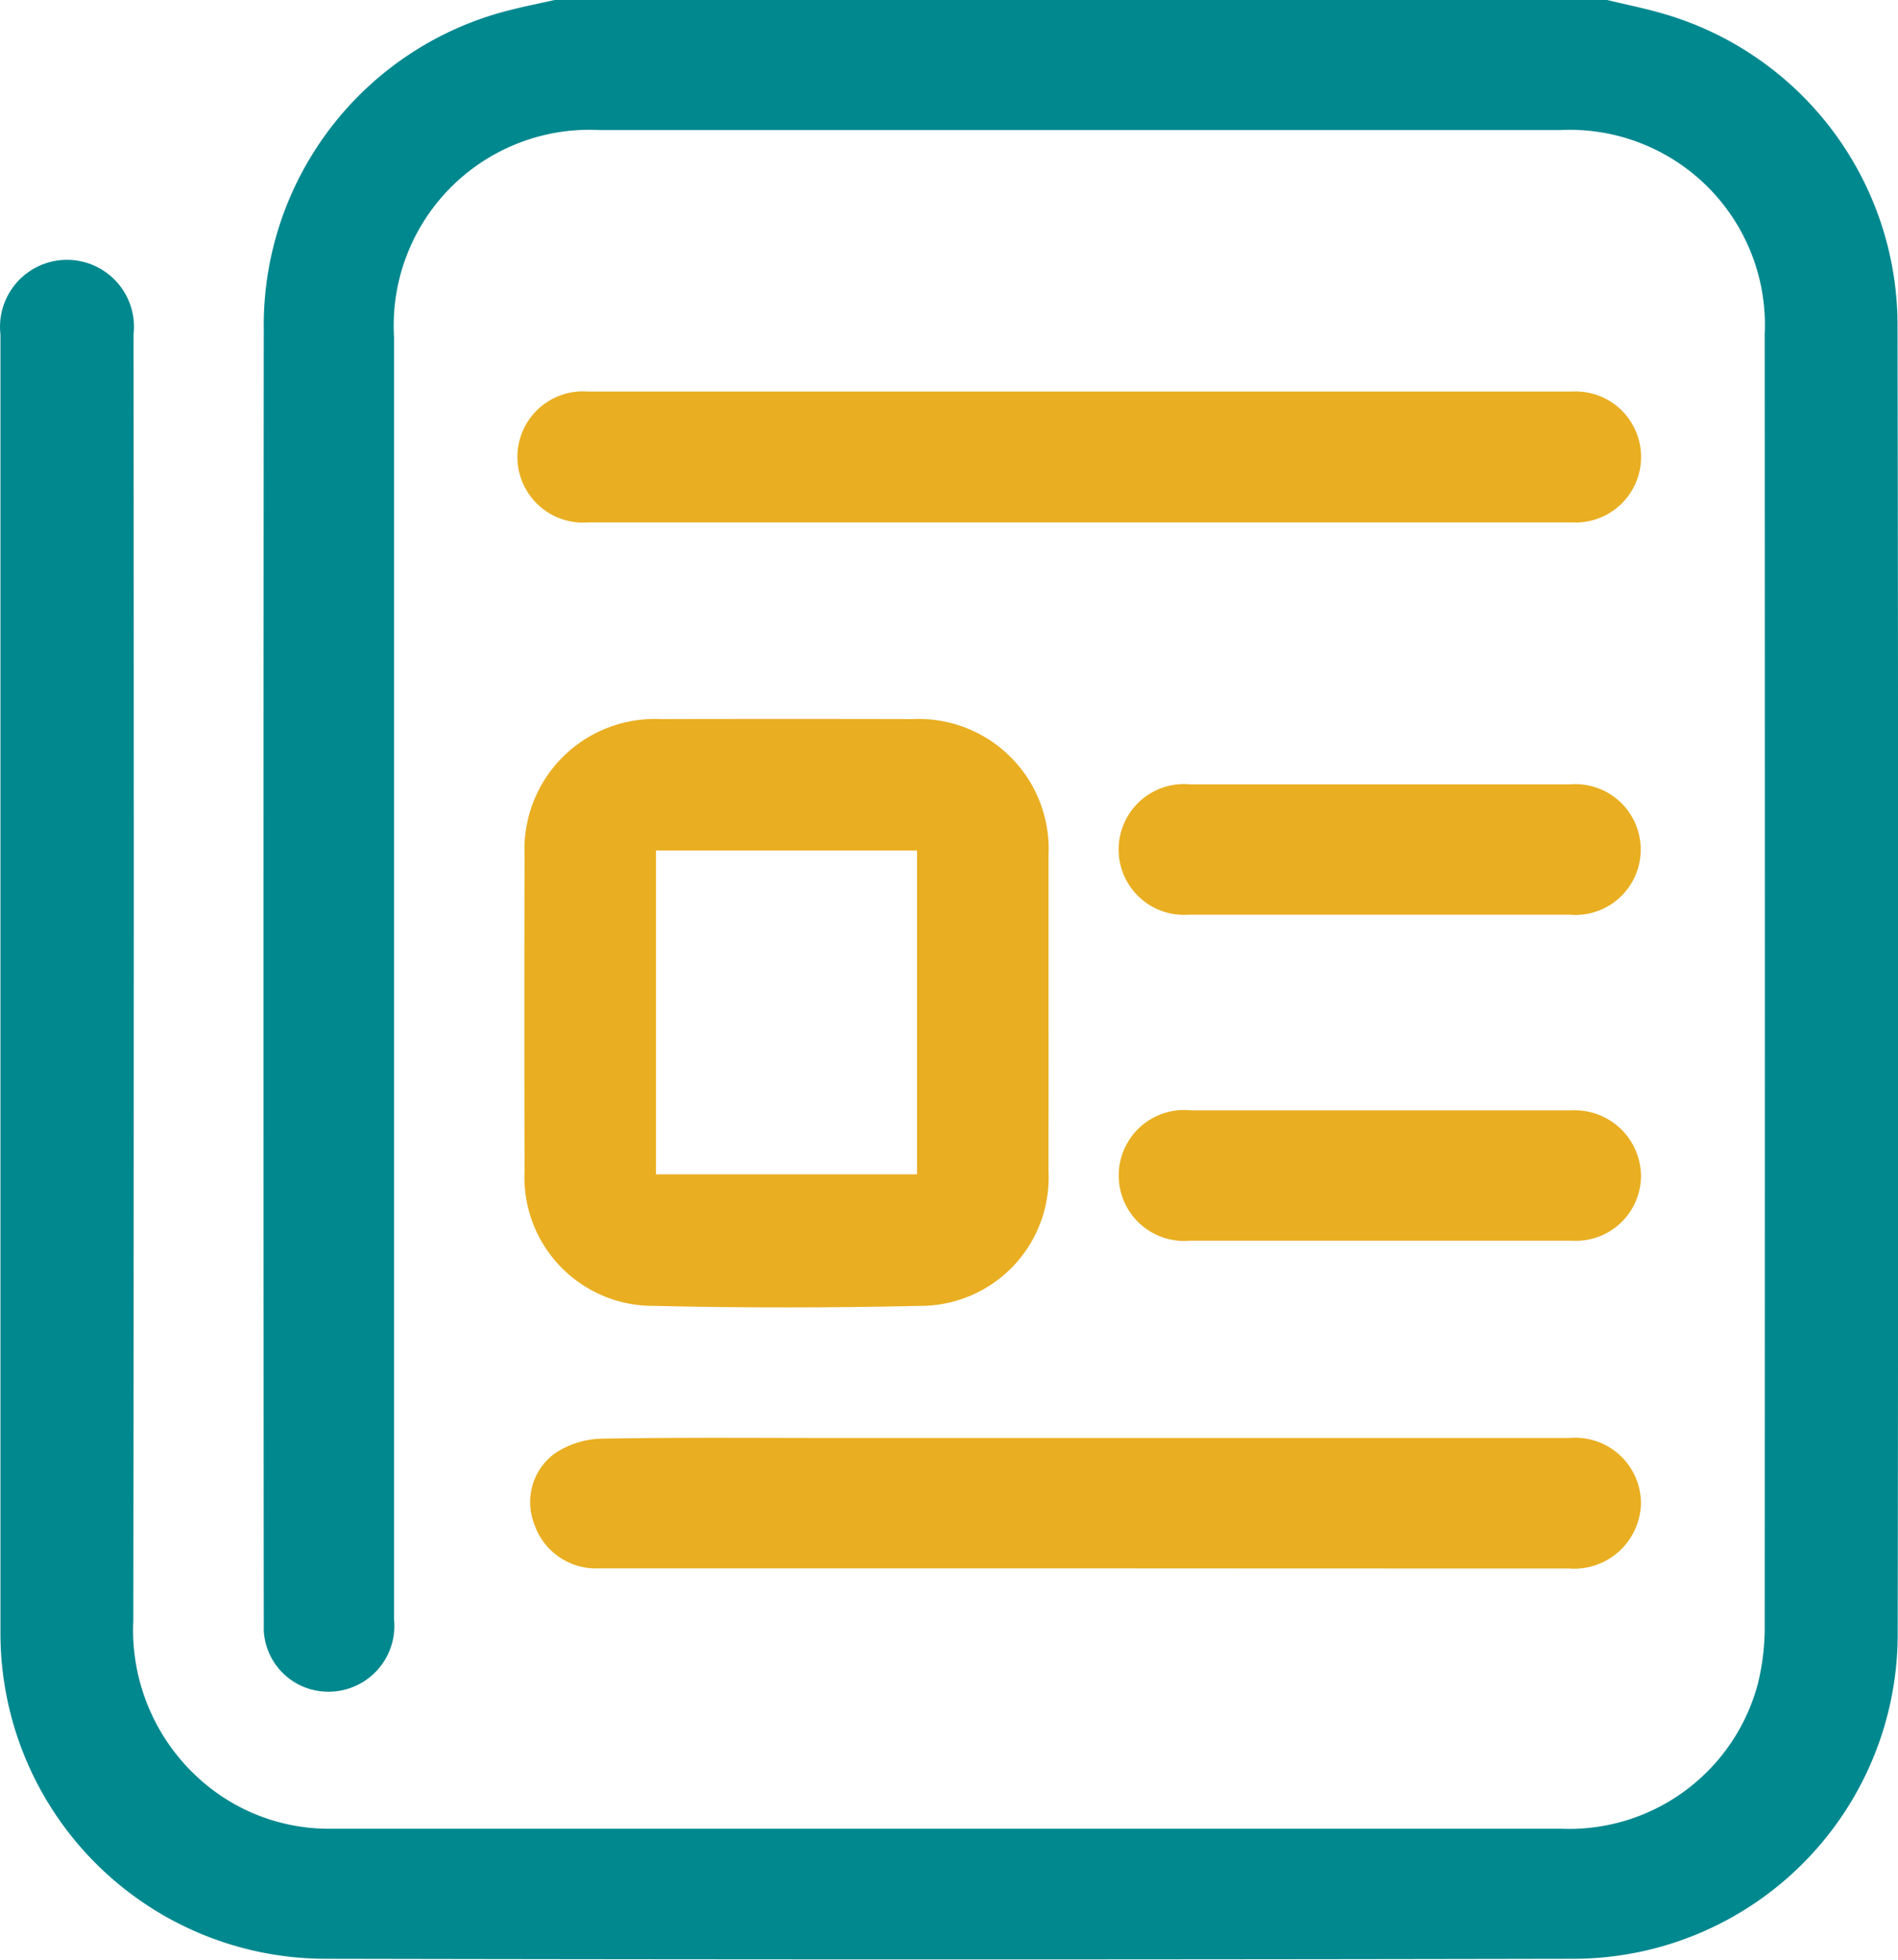 <svg xmlns="http://www.w3.org/2000/svg" width="48.708" height="50.28" viewBox="0 0 48.708 50.28">
  <g id="News" transform="translate(-713.061 -955.811)">
    <path id="Path_16435" data-name="Path 16435" d="M761.757,964.144a8.325,8.325,0,0,0-5.945-7.962c-.5-.151-1.007-.249-1.511-.372h-27c-.379.085-.761.16-1.138.256a8.335,8.335,0,0,0-6.333,8.2q-.013,16.568,0,33.137c0,.082,0,.164,0,.245a1.656,1.656,0,0,0,1.543,1.562,1.69,1.69,0,0,0,1.8-1.859q0-16.445,0-32.891a5.025,5.025,0,0,1,5.284-5.312q12.322,0,24.644,0a5.007,5.007,0,0,1,5.247,5.246q.008,16.544,0,33.088a6.1,6.1,0,0,1-.168,1.5,5.01,5.01,0,0,1-5.071,3.747q-12.886,0-25.773,0-2.872,0-5.744,0a4.957,4.957,0,0,1-3.3-1.178,5.136,5.136,0,0,1-1.81-4.166q.022-16.495.006-32.99a1.719,1.719,0,1,0-3.415,0q0,16.617,0,33.235a8.354,8.354,0,0,0,8.3,8.436q16.053.032,32.105,0a8.329,8.329,0,0,0,8.283-8.3Q761.786,980.958,761.757,964.144Z" transform="translate(0 0)" fill="#00888f"/>
    <path id="Path_16436" data-name="Path 16436" d="M763.788,1014.44c0-1.342,0-2.683,0-4.024a3.337,3.337,0,0,0-3.479-3.5q-3.239-.007-6.478,0a3.346,3.346,0,0,0-3.489,3.493q-.011,4.049,0,8.1a3.3,3.3,0,0,0,3.314,3.462q3.409.078,6.821,0a3.292,3.292,0,0,0,3.31-3.458q0-.509,0-1.018C763.791,1016.477,763.788,1015.458,763.788,1014.44Zm-3.374,4.156h-6.7v-8.309h6.7Z" transform="translate(-23.819 -32.656)" fill="#e9ae21"/>
    <path id="Path_16437" data-name="Path 16437" d="M776.912,983.635q-12.633,0-25.266,0a1.683,1.683,0,1,0,.006,3.358h12.608q6.329,0,12.658,0a1.681,1.681,0,1,0-.007-3.357Z" transform="translate(-23.511 -17.779)" fill="#e9ae21"/>
    <path id="Path_16438" data-name="Path 16438" d="M777.418,1061.348a1.716,1.716,0,0,0,1.85-1.676A1.686,1.686,0,0,0,777.43,1058H758.779c-2.078,0-4.156-.02-6.233.018a2.259,2.259,0,0,0-1.168.389,1.549,1.549,0,0,0-.509,1.807,1.672,1.672,0,0,0,1.665,1.13q6.234,0,12.467,0v0Q771.209,1061.348,777.418,1061.348Z" transform="translate(-24.095 -65.295)" fill="#e9ae21"/>
    <path id="Path_16439" data-name="Path 16439" d="M794.391,1014.9q2.429,0,4.858,0,2.454,0,4.907,0a1.678,1.678,0,1,0,.021-3.345q-4.883,0-9.766,0a1.678,1.678,0,1,0-.021,3.344Z" transform="translate(-50.813 -35.621)" fill="#e9ae21"/>
    <path id="Path_16440" data-name="Path 16440" d="M804.206,1034.724q-4.883,0-9.765,0a1.68,1.68,0,1,0-.029,3.344c1.6,0,3.206,0,4.809,0v0c1.669,0,3.337,0,5.006,0a1.673,1.673,0,0,0,1.76-1.654A1.7,1.7,0,0,0,804.206,1034.724Z" transform="translate(-50.813 -50.425)" fill="#e9ae21"/>
  </g>
</svg>
